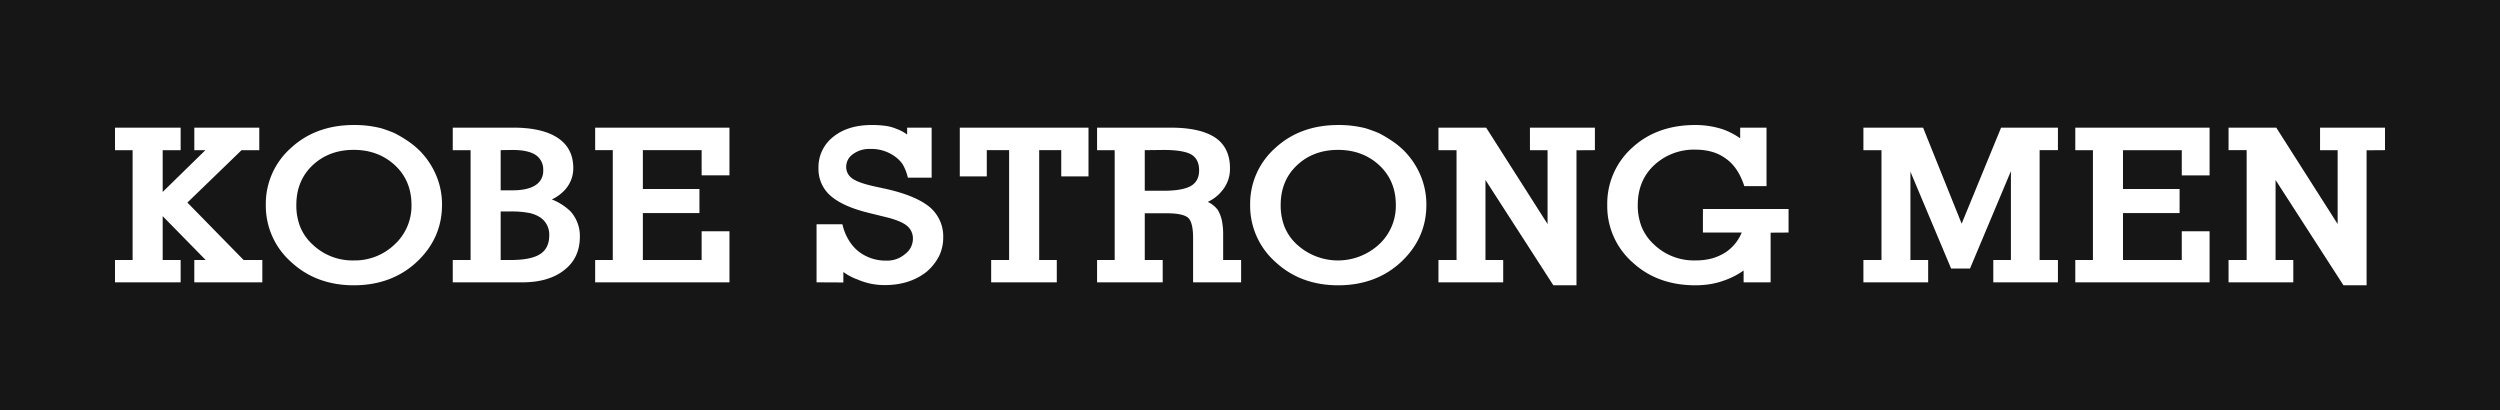 <svg id="グループ_11813" data-name="グループ 11813" xmlns="http://www.w3.org/2000/svg" xmlns:xlink="http://www.w3.org/1999/xlink" width="1254.548" height="205.899" viewBox="0 0 1254.548 205.899">
  <defs>
    <clipPath id="clip-path">
      <rect id="長方形_2671" data-name="長方形 2671" width="1254.548" height="205.899" fill="none"/>
    </clipPath>
  </defs>
  <rect id="長方形_2670" data-name="長方形 2670" width="1254.548" height="205.899" transform="translate(0 0)" fill="#161616"/>
  <path id="パス_4119" data-name="パス 4119" d="M53.517,56.684,80.7,30.388H89.6v-11.3H57v11.3h5.554L41.127,51.342V30.388h9.011v-11.3H17.2v11.3h8.839l0,55.12H17.2V96.716H50.137V85.508H41.127v-22l21.578,22H56.993V96.716H91.132V85.508H81.739Z" transform="translate(40.512 44.97)" fill="#fff"/>
  <g id="グループ_11808" data-name="グループ 11808" transform="translate(0 0)">
    <g id="グループ_11807" data-name="グループ 11807" clip-path="url(#clip-path)">
      <path id="パス_4120" data-name="パス 4120" d="M117.739,32.369A41.792,41.792,0,0,0,109.917,26a55.538,55.538,0,0,0-5.759-3.319c-1.816-.762-3.943-1.55-6.366-2.329A53.949,53.949,0,0,0,83.9,18.694c-12.682,0-23.31,3.886-31.582,11.558A37.357,37.357,0,0,0,39.749,58.773,37.626,37.626,0,0,0,52.427,87.409C60.774,95.178,71.361,99.121,83.9,99.121c12.685,0,23.353-3.97,31.7-11.816s12.568-17.437,12.568-28.532A37.546,37.546,0,0,0,123.414,40.2a40.856,40.856,0,0,0-5.675-7.826M104.43,78.586A28.8,28.8,0,0,1,83.9,86.647,28.9,28.9,0,0,1,63.25,78.684a24.657,24.657,0,0,1-6.228-8.856,29.181,29.181,0,0,1-1.956-11.054c0-8.148,2.8-14.887,8.3-20.008,5.43-5.051,12.3-7.6,20.42-7.6H83.9c8.165,0,15.1,2.587,20.622,7.7s8.329,11.826,8.329,19.91a26.3,26.3,0,0,1-8.42,19.813" transform="translate(93.643 44.041)" fill="#fff"/>
      <path id="パス_4121" data-name="パス 4121" d="M117.421,55.11a21,21,0,0,0,6.386-4.608,16.072,16.072,0,0,0,4.376-11.162c0-6.631-2.651-11.746-7.87-15.162-5.155-3.376-12.6-5.091-22.145-5.091H67.7v11.3h8.95v55.12H67.7V96.716h34.914c8.766,0,15.833-2.05,20.984-6.118,5.235-4.02,7.886-9.668,7.886-16.793a18.412,18.412,0,0,0-4.735-12.752,28.447,28.447,0,0,0-9.333-5.943M91.745,30.37l5.97-.087c5.326,0,9.3.9,11.809,2.661a8.648,8.648,0,0,1,3.567,7.467,8.314,8.314,0,0,1-3.661,7.4c-2.6,1.809-6.541,2.728-11.719,2.728H91.745ZM111.77,82.383c-2.98,2.071-8.01,3.124-14.967,3.124H91.745V61.134H96.8a48.061,48.061,0,0,1,8.893.7,16.248,16.248,0,0,1,5.953,2.322,10.356,10.356,0,0,1,4.467,9.034c0,4.165-1.46,7.245-4.346,9.2" transform="translate(159.502 44.969)" fill="#fff"/>
      <path id="パス_4122" data-name="パス 4122" d="M89,30.387H97.84v55.12H89V96.716h67.386V71.084H142.426V85.507H112.932V61.946h28.394V49.875H112.932V30.387h29.495V43.032h13.957V19.088H89Z" transform="translate(209.667 44.969)" fill="#fff"/>
      <path id="パス_4123" data-name="パス 4123" d="M178.708,59.733c-4.591-3.718-11.8-6.712-21.457-8.913L150.7,49.4c-5.453-1.225-9.158-2.621-11.017-4.148a6.829,6.829,0,0,1-2.708-5.591,7.728,7.728,0,0,1,3.326-6.309,13.855,13.855,0,0,1,8.8-2.644,19.966,19.966,0,0,1,11.836,3.44,16.045,16.045,0,0,1,4.259,4.091,22.318,22.318,0,0,1,2.6,6.406l.134.487h11.927V20.02h-12.3v3.463a20.229,20.229,0,0,0-5.2-2.8,21.774,21.774,0,0,0-5.685-1.574,50.062,50.062,0,0,0-6.893-.416c-7.893,0-14.363,1.963-19.226,5.869a19.252,19.252,0,0,0-7.48,15.8,17.689,17.689,0,0,0,6.118,13.887c4,3.517,10.3,6.349,18.692,8.443l8.507,2.1c5.185,1.218,8.906,2.712,11.034,4.423a8.237,8.237,0,0,1,3.037,6.487,9.639,9.639,0,0,1-3.96,7.759,13.7,13.7,0,0,1-9.48,3.279,22,22,0,0,1-13.615-4.43,20.313,20.313,0,0,1-4.99-5.6,25.388,25.388,0,0,1-3.225-7.729l-.127-.487H122.1V97.637l13.447.067V92.443a27.668,27.668,0,0,0,7.077,3.752,33.612,33.612,0,0,0,13.823,2.822c8.235,0,15.239-2.232,20.85-6.655a26.2,26.2,0,0,0,6.255-7.833,21.173,21.173,0,0,0,2.111-9.39,19.225,19.225,0,0,0-6.96-15.407" transform="translate(287.663 44.041)" fill="#fff"/>
      <path id="パス_4124" data-name="パス 4124" d="M143.522,43.543h13.548V30.385h11.2V85.5h-9V96.717H192.2V85.5h-8.833V30.385h11.071V43.543h13.672V19.089H143.522Z" transform="translate(338.118 44.971)" fill="#fff"/>
      <path id="パス_4125" data-name="パス 4125" d="M227.323,72.984a35.481,35.481,0,0,0-.7-7.581,19.04,19.04,0,0,0-1.967-4.987,12.9,12.9,0,0,0-5.061-4.064,20.172,20.172,0,0,0,7.242-5.675,16.965,16.965,0,0,0,3.91-11.242c0-6.9-2.537-12.095-7.527-15.437-5.014-3.255-12.46-4.91-22.149-4.91H164.051v11.3h8.833v55.12h-8.833V96.717h32.931V85.508h-9V62.051h10.98c5.309,0,8.93.738,10.739,2.208,1.685,1.534,2.534,4.95,2.534,10.162v22.3h24.1V85.508h-9.011ZM211.285,48.251c-2.762,1.654-7.423,2.5-13.863,2.5h-9.443V30.378l9.45-.1c6.7,0,11.443.8,14.071,2.379,2.524,1.621,3.755,4.195,3.755,7.863,0,3.547-1.3,6.081-3.97,7.729" transform="translate(386.483 44.971)" fill="#fff"/>
      <path id="パス_4126" data-name="パス 4126" d="M264.929,32.37A41.178,41.178,0,0,0,257.1,26a54.461,54.461,0,0,0-5.752-3.319c-1.819-.755-3.947-1.55-6.366-2.329a53.967,53.967,0,0,0-13.893-1.654c-12.678,0-23.3,3.886-31.575,11.558a37.329,37.329,0,0,0-12.574,28.522A37.637,37.637,0,0,0,199.62,87.41c8.346,7.769,18.937,11.712,31.471,11.712,12.685,0,23.36-3.97,31.7-11.816s12.574-17.437,12.574-28.532A37.549,37.549,0,0,0,270.61,40.2a40.522,40.522,0,0,0-5.681-7.826m-13.3,46.217a30.458,30.458,0,0,1-41.176.1,24.625,24.625,0,0,1-6.232-8.856,29.164,29.164,0,0,1-1.956-11.054c0-8.148,2.789-14.887,8.3-20.008,5.423-5.051,12.289-7.6,20.42-7.6h.107c8.165,0,15.1,2.587,20.632,7.7,5.52,5.138,8.319,11.826,8.319,19.91a26.3,26.3,0,0,1-8.417,19.813" transform="translate(440.411 44.043)" fill="#fff"/>
      <path id="パス_4127" data-name="パス 4127" d="M261.014,30.387h8.839V67.456L239.238,19.407l-.2-.319H215.1v11.3h9.074v55.12H215.1V96.716h32.492V85.508h-8.9V45.361l33.871,52.526.2.309h11.6V30.444l9.242-.064V19.088h-32.6Z" transform="translate(506.745 44.97)" fill="#fff"/>
      <path id="パス_4128" data-name="パス 4128" d="M288.351,72.653h19.471a21.97,21.97,0,0,1-7.947,9.829,25.713,25.713,0,0,1-6.953,3.148,31.625,31.625,0,0,1-8.427,1.017,28.878,28.878,0,0,1-20.655-7.963,24.615,24.615,0,0,1-6.229-8.856,29.23,29.23,0,0,1-1.953-11.054c0-8.148,2.792-14.887,8.292-20A29.263,29.263,0,0,1,284.5,31.054c6.111,0,11.178,1.453,15.081,4.312,4.148,2.765,7.306,7.319,9.383,13.538l.154.463h11.145V20.016H307.044v5.332a37.771,37.771,0,0,0-8.5-4.433A44.162,44.162,0,0,0,284.5,18.694c-12.839,0-23.515,3.846-31.7,11.45a37.619,37.619,0,0,0-12.454,28.629,37.545,37.545,0,0,0,12.568,28.733c8.269,7.705,18.9,11.615,31.589,11.615a47.824,47.824,0,0,0,7.833-.631,39.573,39.573,0,0,0,6.893-1.859,38.6,38.6,0,0,0,9.544-4.926v5.94h13.554V72.71l9-.057V60.85H288.351Z" transform="translate(566.207 44.041)" fill="#fff"/>
      <path id="パス_4129" data-name="パス 4129" d="M327.945,67.276,308.757,19.5l-.168-.413H278.644v11.3h9.074V85.5h-9.074V96.717h32.492V85.5h-8.9V41.174l20.249,48.2.164.406h9.487l20.528-48.865V85.5h-8.839V96.717h32.434V85.5h-9.188V30.385h9.188v-11.3H347.735Z" transform="translate(656.449 44.971)" fill="#fff"/>
      <path id="パス_4130" data-name="パス 4130" d="M310.329,30.388h8.846v55.12h-8.846V96.716h67.386V71.084H363.761V85.508H334.266V61.946h28.4V49.875h-28.4V30.388h29.495V43.032h13.954V19.088H310.329Z" transform="translate(731.094 44.97)" fill="#fff"/>
      <path id="パス_4131" data-name="パス 4131" d="M379.161,19.089v11.3h8.833V67.457L357.385,19.4l-.2-.315H333.246v11.3h9.081v55.12h-9.081V96.716h32.492V85.508h-8.9V45.362l33.871,52.523.2.309h11.608V30.445l9.235-.067V19.089Z" transform="translate(785.084 44.97)" fill="#fff"/>
    </g>
  </g>
</svg>
